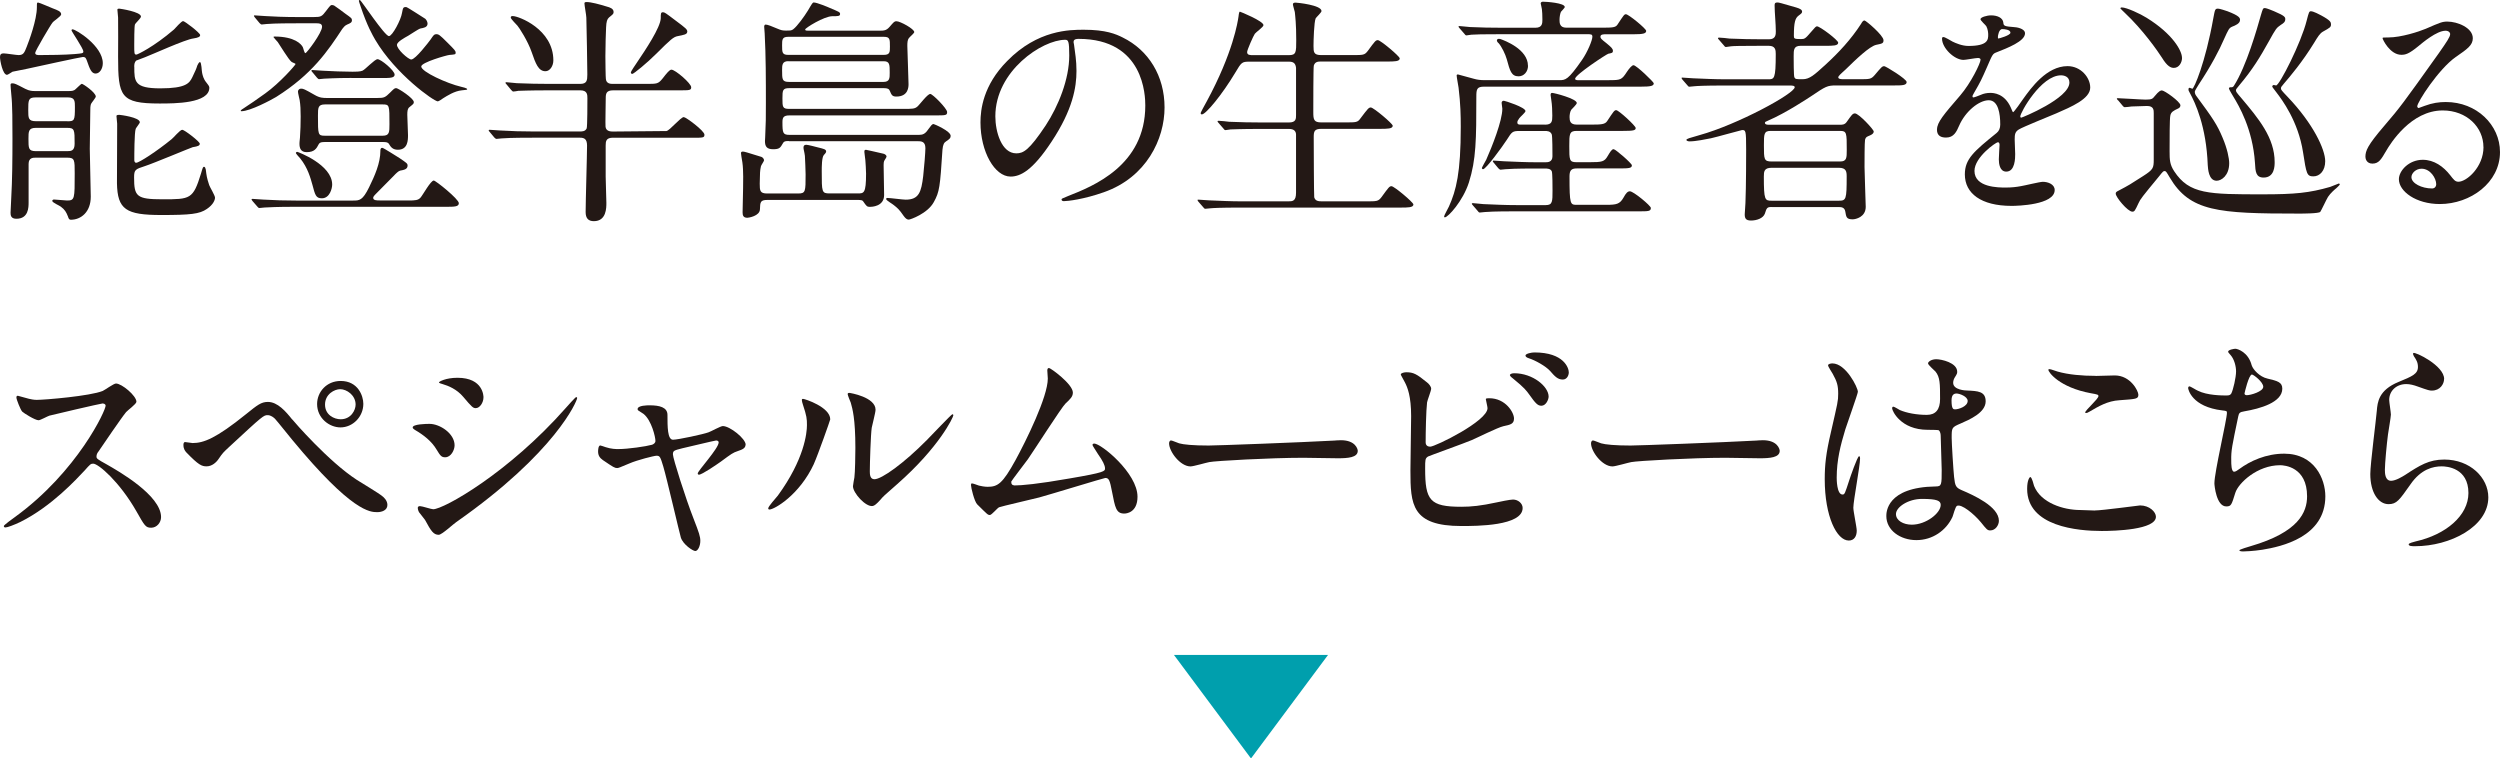 <?xml version="1.0" encoding="UTF-8"?>
<svg id="Layer_2" data-name="Layer 2" xmlns="http://www.w3.org/2000/svg" width="353.12" height="107.13" viewBox="0 0 353.12 107.13">
  <defs>
    <style>
      .cls-1 {
        fill: #009fad;
      }

      .cls-2 {
        fill: #231815;
      }
    </style>
  </defs>
  <g id="txt">
    <g>
      <path class="cls-2" d="M10.1,4.28c0-.07.07-.14.14-.14.48,0,4.28,2.35,4.28,4.79,0,.78-.44,1.46-1.02,1.46s-.82-.65-1.22-1.8c-.14-.34-.17-.54-.58-.54-.24,0-6.63,1.39-7.89,1.67-.17.03-2.01.41-2.04.41-.14.07-.65.44-.78.44-.61,0-.99-2.01-.99-2.52,0-.37.17-.51.51-.51s1.8.24,2.11.24c.68,0,.82-.31,1.16-1.19.31-.78,1.43-3.77,1.43-5.58,0-.58,0-.65.17-.65s1.77.71,2.07.82c.71.27,1.19.44,1.19.85,0,.27-1.09.95-1.22,1.16-.27.31-2.45,4.01-2.45,4.28,0,.31.37.31.61.31,1.36,0,3.6-.03,4.93-.14,1.12-.1,1.26-.1,1.26-.37,0-.44-1.67-2.82-1.67-2.99ZM5.03,22.27c-.34,0-.99,0-.99.88v5.44c0,.68,0,2.31-1.73,2.31-.78,0-.82-.51-.82-.85,0-.31.1-1.8.1-2.14.14-2.38.17-5.41.17-8.36,0-2.79-.03-4.42-.07-4.96,0-.44-.2-2.21-.2-2.62,0-.17.14-.2.24-.2.34,0,.48.07,1.84.78.61.31,1.05.31,1.33.31h4.83c.34,0,.68,0,.95-.27.24-.2.75-.75.88-.75.17,0,1.97,1.22,1.97,1.8,0,.17-.61.88-.68,1.05-.1.31-.1.61-.1,1.19,0,.03-.07,4.32-.07,5.13,0,.99.14,5.71.14,6.77,0,2.18-1.39,3.26-2.82,3.26-.24,0-.31-.17-.41-.48-.24-.61-.44-.95-.99-1.36-.14-.14-1.22-.58-1.22-.82,0-.1.1-.2.24-.2.27,0,1.56.14,1.84.14,1.09,0,1.09-.2,1.09-3.84,0-1.9,0-2.21-1.05-2.21h-4.45ZM9.49,17.13c1.02,0,1.09-.07,1.09-2.01,0-.82,0-1.36-.95-1.36h-4.62c-1.02,0-1.02.41-1.02,1.8,0,1.12,0,1.56,1.09,1.56h4.42ZM9.49,21.35c.54,0,1.05-.03,1.05-1.05,0-1.97,0-2.24-1.05-2.24h-4.42c-1.05,0-1.05.51-1.05,1.56,0,1.33,0,1.73,1.05,1.73h4.42ZM27.27,20.77c-.1,0-5.71,2.35-6.8,2.69-1.36.44-1.53.51-1.53,1.6,0,2.69.34,3.09,4.01,3.09,3.94,0,4.32,0,5.44-3.64.24-.82.27-.95.44-.95.14,0,.2.24.24.41.1.82.14,1.16.48,2.18.07.24.82,1.46.82,1.77s-.24.99-1.16,1.6c-1.02.71-2.31.85-6.43.85-5,0-6.19-.78-6.26-4.49,0-1.19.03-7.07.03-8.4,0-.14-.1-.92-.1-1.09s.27-.17.41-.17c.07,0,2.89.34,2.89,1.05,0,.14-.51.75-.58.92-.2.54-.2,3.74-.2,4.39,0,.1,0,.41.27.41.41,0,2.92-1.63,5-3.33.24-.17,1.19-1.33,1.5-1.33s2.48,1.67,2.48,1.97c0,.27-.27.37-.95.48ZM18.97,9.45c0,2.07,0,3.03,3.67,3.03s4.11-.75,4.52-1.56c.48-1.02.54-1.12.71-1.67.07-.17.24-.48.37-.48.24,0,.24,1.33.31,1.53.07.34.2.88.58,1.33.24.31.44.54.44.75,0,2.24-4.9,2.24-7.04,2.24-5.51,0-5.85-.99-5.85-6.63,0-.85.03-4.73,0-5.51,0-.17-.1-.95-.1-1.12,0-.14.17-.14.27-.14s3.06.44,3.06,1.12c0,.24-.78.92-.85,1.12-.1.24-.1,2.48-.1,2.89,0,1.22,0,1.36.31,1.36.14,0,2.45-1.09,5.3-3.54.2-.2,1.05-1.19,1.29-1.19s2.41,1.67,2.41,1.97c0,.24-.24.37-.95.48-1.16.14-5.85,2.28-6.83,2.65-.17.07-1.19.44-1.26.48-.24.24-.27.54-.27.88Z"/>
      <path class="cls-2" d="M44.3,2.41c1.05,0,1.16-.07,1.8-.92.54-.71.61-.78.78-.78.1,0,.2.03.31.07.24.14,1.33.95,1.6,1.16.82.58.92.65.92.92,0,.31-.2.41-.68.61-.34.14-.54.44-.68.61-2.01,3.06-4.22,6.39-9.35,9.62-.68.41-3.67,2.01-4.9,2.01-.03,0-.1,0-.1-.07,0-.1.31-.27.41-.34.75-.48,2.07-1.39,3.06-2.11,2.04-1.46,4.28-4.01,4.28-4.15,0-.07-.44-.2-.58-.31-.41-.31-1.63-2.35-1.94-2.79-.1-.1-.61-.68-.61-.71s.07-.07.14-.07c2.89,0,3.81,1.09,4.01,1.5.07.1.2.85.37.85s2.35-2.86,2.35-3.74c0-.48-.48-.48-.78-.48h-2.75c-.78,0-3.09,0-4.28.1-.1,0-.61.07-.71.07s-.17-.07-.31-.2l-.65-.78q-.14-.17-.14-.24c0-.07.07-.07.1-.07.2,0,1.26.1,1.5.1.99.07,2.75.14,4.66.14h2.18ZM57.63,28.32c1.05,0,1.43-.03,1.77-.41.31-.34,1.43-2.41,1.87-2.41.27,0,3.54,2.62,3.54,3.2,0,.51-.65.51-1.84.51h-21.32c-2.55,0-3.71.07-4.28.1-.14,0-.61.07-.71.07-.14,0-.2-.07-.31-.2l-.68-.78c-.1-.17-.14-.17-.14-.24,0-.03.03-.07.14-.07.24,0,1.26.1,1.5.1,1.67.1,3.06.14,4.66.14h8.02c.92,0,1.36,0,2.28-1.87.78-1.6,1.6-3.4,1.6-5.17,0-.14,0-.41.27-.41.17,0,2.11,1.26,2.45,1.46.99.68,1.12.75,1.12,1.05,0,.54-.54.61-1.05.71-.2.03-.61.41-.88.71-.41.44-2.24,2.24-2.62,2.65-.07.07-.31.31-.31.48,0,.37.51.37.92.37h4.01ZM41.79,21.62c0-.07.07-.17.2-.17.07,0,4.93,1.8,4.93,4.62,0,.54-.34,1.94-1.46,1.94-.85,0-.95-.48-1.33-1.9-.27-.95-.65-2.41-1.73-3.74-.14-.14-.61-.68-.61-.75ZM53.28,13.84c.99,0,1.12-.07,1.84-.78.54-.54.61-.61.85-.61.27,0,2.48,1.43,2.48,1.97,0,.24-.07.27-.61.71-.27.2-.31.54-.31,1.09,0,.41.1,2.41.1,2.86,0,.68,0,2.07-1.43,2.07-.75,0-1.02-.41-1.26-.82-.17-.27-.51-.27-.85-.27h-8.19c-.34,0-.71,0-.88.31-.31.61-.61,1.12-1.7,1.12-.85,0-1.02-.58-1.02-1.19,0-.14,0-.2.07-.85.07-.92.1-2.07.1-2.99s-.03-1.63-.14-2.31c-.03-.17-.24-.99-.24-1.19,0-.31.24-.44.44-.44.31,0,.48.07,1.9.88.75.44,1.22.44,1.77.44h7.07ZM49.64,11.01c-2.41,0-3.6.1-3.84.1-.1,0-.61.07-.71.07-.14,0-.17-.07-.31-.2l-.65-.78c-.14-.14-.14-.17-.14-.24,0-.03.03-.07.1-.07.24,0,1.29.1,1.53.1,1.33.07,2.86.14,4.18.14.34,0,1.09,0,1.39-.14.41-.17,1.73-1.63,2.14-1.63.48,0,2.41,1.6,2.41,2.18,0,.48-.65.48-1.84.48h-4.28ZM54.06,19.17c.95,0,.95-.51.95-1.63,0-2.69,0-2.79-.95-2.79h-8.16c-.99,0-.99.48-.99,1.6,0,2.69,0,2.82.99,2.82h8.16ZM58.1,8.4c.58,0,2.45-2.45,2.72-2.82.41-.61.51-.75.78-.75.37,0,.48.07,1.6,1.19,1.05,1.05,1.16,1.16,1.16,1.43,0,.24-.07.24-.88.31-.37.03-3.98,1.05-3.98,1.63,0,.75,3.67,2.41,5.61,2.86.14.03.88.2.88.34,0,.1-.07.1-.78.17-1.02.1-2.07.78-2.62,1.12-.1.1-.65.44-.75.44-.54,0-5.98-3.84-8.84-8.7-.37-.65-1.12-1.9-2.07-4.73-.07-.17-.2-.61-.24-.75,0-.1.07-.14.14-.14.17,0,3.5,5.1,4.11,5.1.48,0,1.7-2.31,1.84-3.26.14-.75.17-.85.58-.85.17,0,2.69,1.67,2.72,1.67.24.24.31.54.31.68,0,.54-.61.61-.99.68-.31.07-1.46.88-1.73,1.02-.61.34-1.53.85-1.6,1.26-.07.61,1.6,2.11,2.04,2.11Z"/>
      <path class="cls-2" d="M86.6,19.45c-.99,0-1.05.48-1.05,1.12v4.35c0,.61.1,3.23.1,3.74,0,.71,0,2.58-1.77,2.58-.78,0-1.16-.41-1.16-1.29,0-1.46.2-8.06.2-9.38,0-.95-.41-1.12-.99-1.12h-6.77c-2.99,0-3.98.07-4.32.1-.1,0-.61.07-.71.07s-.17-.07-.31-.2l-.65-.78c-.14-.14-.14-.17-.14-.24,0-.03.03-.07.1-.07.24,0,1.29.1,1.5.1,1.67.1,3.09.14,4.66.14h6.63c.31,0,.75,0,.95-.44.1-.27.1-3.77.1-4.25s0-1.12-.99-1.12h-4.45c-2.99,0-3.98.07-4.32.07-.1.03-.61.1-.71.1s-.17-.1-.31-.24l-.65-.78c-.14-.14-.14-.17-.14-.2,0-.07.03-.1.1-.1.24,0,1.29.14,1.5.14,1.67.07,3.09.1,4.69.1h4.25c.95,0,1.02-.48,1.02-1.33,0-1.63-.1-6.22-.14-8.02,0-.34-.27-1.73-.27-2.04,0-.17.2-.17.34-.17.58,0,1.77.31,2.86.65.37.1.92.27.92.75,0,.27-.07.31-.65.78-.27.24-.37.58-.41,1.39-.03.65-.1,2.58-.1,4.08,0,.41.03,3.16.07,3.23.07.68.71.68.99.68h4.73c1.5,0,1.67,0,2.28-.75.61-.78.99-1.26,1.26-1.26.54,0,2.79,1.94,2.79,2.48,0,.44-.2.44-1.77.44h-9.25c-.95,0-1.05.44-1.05,1.09s-.07,3.74-.03,4.05c.07.65.71.68,1.05.68.24,0,7.51-.07,7.55-.07.48-.07,2.01-1.97,2.45-1.97.31,0,2.92,1.94,2.92,2.48,0,.44-.17.44-1.73.44h-11.18ZM77.04,10.06c-.99,0-1.39-1.09-1.94-2.69s-1.77-3.47-2.01-3.74c-.14-.17-.95-.95-.95-1.16s.2-.2.31-.2c.78,0,5.71,1.84,5.71,6.26,0,.78-.48,1.53-1.12,1.53ZM97.07,4.49c0,.37-.48.44-1.33.61-.61.1-1.05.51-3.03,2.48-1.29,1.29-3.2,2.86-3.4,2.86-.14,0-.2-.1-.2-.24,0-.1.68-1.12.85-1.36,1.22-1.8,3.33-4.96,3.37-6.26,0-.65,0-.85.31-.85.24,0,.37.1,1.77,1.16,1.5,1.12,1.67,1.26,1.67,1.6Z"/>
      <path class="cls-2" d="M112.74,27.33c1.05,0,1.05-.27,1.05-2.69,0-.2-.07-2.41-.1-2.62-.07-.58-.2-.92-.2-1.16,0-.31.14-.41.41-.41.24,0,1.39.31,1.63.37.82.2,1.16.27,1.16.58,0,.1-.07.24-.31.48-.31.31-.31,1.7-.31,2.31,0,2.96,0,3.13,1.12,3.13h3.98c.85,0,1.16,0,1.16-2.79,0-.58-.07-1.43-.1-1.9-.03-.44-.14-.95-.14-1.16,0-.24.03-.31.24-.31.1,0,1.63.37,2.41.54.2.03.48.2.48.41,0,.1-.2.41-.27.51-.14.2-.14.51-.14.71,0,.58.07,3.54.07,4.22,0,1.63-1.77,1.67-2.01,1.67-.41,0-.48-.1-.95-.78-.1-.17-.31-.2-.85-.2h-12.68c-.99,0-1.02.31-1.05,1.33-.03.95-1.63,1.19-1.77,1.19-.61,0-.68-.37-.68-.78,0-.37.07-2.89.07-3.4,0-.68.07-2.48-.1-3.64-.1-.61-.2-1.16-.2-1.33,0-.2.2-.2.27-.2.2,0,.44.07,2.62.75.2.07.37.31.37.48,0,.14-.41.68-.44.85-.14.65-.14.88-.17,2.45,0,.99.03,1.39,1.05,1.39h4.39ZM111.42,19.92c-.41,0-.68,0-.85.34-.34.58-.44.82-1.36.82s-1.16-.41-1.16-1.16c0-.1.03-.41.03-.54.1-2.31.1-2.41.1-4.86,0-3.16,0-6.66-.17-9.79,0-.14-.07-.82-.07-.95,0-.1.03-.31.2-.31.27,0,.88.24,1.67.58.48.2.68.27,1.16.27.75,0,.82,0,1.09-.2.54-.41,1.53-1.77,2.07-2.65.58-.99.65-1.12.82-1.12.44,0,2.07.68,2.21.75,1.36.58,1.5.61,1.5.88,0,.31-.31.31-1.09.31-1.16,0-3.84,1.67-3.84,1.87,0,.17.14.17.51.17h10.2c.34,0,.75,0,1.19-.51.65-.75.71-.82.99-.82.54,0,2.52,1.09,2.52,1.53,0,.17-.68.71-.78.88-.17.24-.2.58-.2,1.09,0,.75.17,4.52.17,5.37,0,.37,0,1.77-1.73,1.77-.58,0-.68-.24-.92-.82-.1-.27-.34-.37-.85-.37h-13.36c-.92,0-.95.31-.95,1.43,0,1.22,0,1.5.95,1.5h16.08c1.33,0,1.63,0,2.01-.31.31-.24,1.43-1.8,1.84-1.8.34,0,2.38,2.07,2.38,2.55s-.17.48-1.77.48h-20.5c-.85,0-.99.31-.99.95,0,1.56.07,1.8,1.02,1.8h18.26c.54,0,.88-.14,1.29-.75.41-.54.54-.78.78-.78.07,0,2.41.99,2.41,1.67,0,.31-.14.44-.65.78-.27.17-.44.41-.51,1.19-.34,5.24-.41,5.92-1.22,7.38-.88,1.63-3.33,2.48-3.54,2.48-.27,0-.48-.2-.71-.51-.65-.95-.88-1.12-1.39-1.53-.14-.14-1.09-.68-1.09-.85s.1-.17.2-.17c.37,0,2.14.24,2.55.24,1.87,0,2.21-1.05,2.48-3.33.14-1.22.31-3.4.31-3.94,0-.99-.61-.99-1.19-.99h-18.09ZM111.32,5.2c-.85,0-.85.41-.85,1.22,0,.95,0,1.33.85,1.33h13.53c.85,0,.85-.41.85-1.16,0-1.05,0-1.39-.85-1.39h-13.53ZM111.35,8.64c-.88,0-.88.58-.88,1.26,0,1.33,0,1.67.99,1.67h13.33c.88,0,.88-.54.88-1.29,0-1.16,0-1.63-.85-1.63h-13.46Z"/>
      <path class="cls-2" d="M151.64,5.98c0,.1.07.24.07.37.14,1.09.34,2.18.34,3.67,0,2.28-.51,5.44-3.5,9.96-2.72,4.15-4.45,4.96-5.81,4.96-2.24,0-4.25-3.5-4.25-7.65,0-1.8.37-5.24,3.77-8.67,4.32-4.42,8.87-4.42,10.84-4.42,3.09,0,4.52.61,5.47,1.09,3.67,1.8,5.92,5.44,5.92,9.89s-2.55,9.86-8.57,11.97c-2.89,1.02-5.13,1.26-5.64,1.26-.14,0-.34-.03-.34-.24,0-.1.07-.14.92-.48,3.54-1.39,10.91-4.32,10.91-12.78,0-1.33-.14-9.42-9.42-9.42-.68,0-.71.27-.71.48ZM140.59,16.42c0,2.21.88,5.24,2.96,5.24.99,0,1.8-.41,4.15-3.94,1.8-2.75,3.33-6.53,3.33-9.89,0-2.04-.14-2.21-.58-2.21-3.23,0-9.86,4.39-9.86,10.81Z"/>
      <path class="cls-2" d="M182.04,7.79c1.05,0,1.05-.41,1.05-2.11,0-2.35-.14-3.37-.2-3.98-.03-.17-.27-.92-.27-1.09s.14-.24.37-.24,3.67.34,3.67,1.19c0,.2-.71.85-.82,1.02-.24.51-.31,3.2-.31,3.91,0,.88.03,1.29,1.09,1.29h4.39c1.56,0,1.73,0,2.18-.58,1.02-1.39,1.12-1.53,1.43-1.53.37,0,3.09,2.28,3.09,2.58,0,.44-.78.44-1.8.44h-9.32c-.37,0-.85,0-1.02.58-.07.27-.07,5.58-.07,6.56,0,1.05.07,1.46,1.12,1.46h3.37c1.6,0,1.77,0,2.18-.58,1.05-1.39,1.16-1.53,1.46-1.53.37,0,3.09,2.28,3.09,2.58,0,.44-.78.44-1.84.44h-8.23c-.99,0-1.09.34-1.09,1.16,0,1.02.03,8.33.07,8.5.14.51.54.58,1.09.58h6.22c1.56,0,1.73,0,2.18-.58,1.02-1.39,1.12-1.56,1.43-1.56.37,0,3.09,2.28,3.09,2.58,0,.44-.78.44-1.8.44h-22.57c-2.99,0-3.98.07-4.28.1-.14,0-.61.07-.75.07-.1,0-.17-.07-.27-.2l-.68-.78q-.14-.17-.14-.24c0-.07.03-.07.14-.07.2,0,1.26.1,1.5.1,1.67.07,3.06.14,4.66.14h6.49c.61,0,1.12,0,1.12-1.22v-8.19c0-.41-.2-.82-.99-.82h-3.98c-2.99,0-3.98.07-4.28.07-.14.03-.61.1-.71.1-.14,0-.2-.1-.31-.24l-.68-.78c-.1-.14-.14-.17-.14-.2,0-.07.03-.1.14-.1.24,0,1.26.1,1.5.14,1.67.07,3.06.1,4.66.1h3.77c1.02,0,1.02-.51,1.02-1.05v-6.66c-.07-.65-.37-.88-.99-.88h-5.61c-1.05,0-1.12.1-1.97,1.53-1.87,3.13-4.18,5.92-4.73,5.92-.14,0-.17-.1-.17-.2,0-.07.54-1.09.85-1.63,3.74-6.9,4.39-11.29,4.49-11.97.07-.65.14-.71.2-.71s3.33,1.33,3.33,1.9c0,.27-1.09,1.02-1.22,1.22-.2.27-1.09,2.28-1.09,2.58,0,.44.41.44.85.44h5.03Z"/>
      <path class="cls-2" d="M227.29,11.32c1.63,0,1.77-.03,2.52-1.19.34-.51.71-.92.92-.92.41,0,2.86,2.38,2.86,2.55,0,.37-.37.48-1.84.48h-22.13c-1.02,0-1.09.37-1.09,1.43,0,6.09-.03,8.87-1.05,12.1-.85,2.65-2.96,4.93-3.4,4.93-.1,0-.1-.1-.1-.14,0-.14.58-1.16.68-1.39,1.02-2.28,1.67-4.73,1.67-11.25,0-1.53-.03-3.26-.31-5.54-.03-.27-.27-1.46-.27-1.73,0-.1.1-.14.17-.14.03,0,2.01.54,2.24.61.48.14.95.2,1.46.2h10.64c.85,0,1.22,0,3.2-2.86.78-1.12,1.46-2.79,1.46-3.26,0-.37-.17-.37-.82-.37h-11.97c-2.79,0-3.74.03-4.28.07-.14,0-.61.1-.71.1-.14,0-.2-.1-.31-.24l-.68-.78c-.1-.14-.14-.17-.14-.2,0-.07.03-.1.14-.1.24,0,1.26.14,1.5.14,1.5.07,2.89.1,4.66.1h4.56c.99,0,.99-.65.99-1.16s-.03-1.26-.07-1.46c0-.14-.17-.71-.17-.82,0-.17.17-.24.31-.24.48,0,3.09.17,3.09.75,0,.14-.48.58-.54.68-.14.31-.2.82-.2,1.12,0,.41,0,1.12.95,1.12h5.03c1.56,0,1.94-.03,2.21-.44.88-1.33.95-1.46,1.19-1.46.37,0,2.86,2.04,2.86,2.35,0,.37-.41.48-1.8.48h-3.91c-.31,0-.75,0-.75.34,0,.24.07.31.88.95.65.54.88.75.88,1.05s-.17.31-.65.41c-.2.03-4.69,2.96-4.69,3.54,0,.2.34.2.51.2h4.32ZM218.21,17.61c1.02,0,1.05-.48,1.05-1.29,0-.58-.03-1.53-.14-2.18,0-.1-.1-.61-.1-.71,0-.14.03-.31.2-.31.31,0,3.5.82,3.5,1.43,0,.2-.68.82-.78.95-.2.31-.24.78-.24,1.05,0,.54.1,1.05,1.02,1.05h2.07c1.36,0,1.9-.03,2.21-.48.92-1.39,1.02-1.56,1.29-1.56.34,0,2.75,2.21,2.75,2.52,0,.34-.34.41-1.8.41h-6.56c-1.02,0-1.02.48-1.02,2.14,0,1.94,0,2.28.99,2.28h1.9c1.73,0,2.07-.07,2.52-.85.37-.61.58-.99.85-.99s2.58,2.01,2.58,2.28c0,.41-.41.44-1.84.44h-5.92c-.68,0-1.05.17-1.05,1.09,0,4.05.1,4.05,1.05,4.05h4.18c1.39,0,1.87-.1,2.38-.99.37-.68.61-.92.92-.92.51,0,2.96,2.04,2.96,2.35,0,.48-.34.48-1.8.48h-17.37c-2.96,0-3.94.07-4.28.1-.1,0-.61.07-.71.07-.14,0-.2-.1-.31-.24l-.65-.75c-.14-.17-.17-.2-.17-.24,0-.07.07-.1.14-.1.24,0,1.29.14,1.5.14,1.67.07,3.06.14,4.66.14h4.15c.95,0,.95-.51.95-2.04,0-.51,0-2.45-.1-2.72-.17-.41-.68-.41-.99-.41h-1.22c-2.99,0-3.98.07-4.32.1-.1,0-.61.07-.71.07s-.17-.07-.31-.2l-.65-.78q-.14-.17-.14-.24s.03-.07.1-.07c.24,0,1.29.1,1.5.1,1.67.07,3.09.14,4.69.14h1.12c.34,0,1.02,0,1.02-.85,0-.48,0-2.86-.1-3.09-.2-.48-.65-.48-.99-.48h-3.54c-1.02,0-1.09.1-1.8,1.22-.61.95-2.96,4.18-3.37,4.18-.07,0-.17-.07-.17-.17,0-.07.51-.99.61-1.16.82-1.84,2.28-5.51,2.28-7.21,0-.14-.1-.68-.1-.82,0-.17.1-.31.31-.31.14,0,3.06.92,3.06,1.46,0,.2-.78.85-.88,1.02-.2.27-.27.41-.27.58,0,.31.24.31.51.31h3.37ZM215.83,9.28c0,.85-.58,1.5-1.33,1.5-1.02,0-1.22-.75-1.67-2.41-.2-.71-.71-1.77-1.16-2.28-.07-.03-.24-.24-.24-.37,0-.17.17-.31.51-.2.58.2,3.88,1.43,3.88,3.77Z"/>
      <path class="cls-2" d="M250.21,29.24c-.61,0-.68.14-.92.92-.24.68-1.16.99-1.97.99-.75,0-.88-.34-.88-.88,0-.07.1-1.43.1-1.6.1-2.31.1-7.07.1-7.55,0-2.75-.07-2.75-.58-2.75-.1,0-3.71,1.02-4.39,1.16-.71.14-2.14.44-3.03.44-.24,0-.44-.1-.44-.2,0-.17.41-.27,1.84-.68,5.41-1.5,13.46-5.88,13.46-6.77,0-.24-.41-.24-.75-.24h-9.11c-2.99,0-3.98.07-4.28.1-.14,0-.65.07-.75.07s-.17-.07-.27-.2l-.68-.78q-.14-.17-.14-.24c0-.07.03-.07.1-.07.24,0,1.29.1,1.53.1,1.67.07,3.06.14,4.66.14h5.92c.88,0,1.09,0,1.09-3.57,0-.54-.03-1.16-.99-1.16h-1.05c-2.96,0-3.94.03-4.28.07-.1,0-.61.1-.71.1-.14,0-.2-.1-.31-.24l-.65-.75c-.14-.14-.17-.2-.17-.24,0-.07.07-.1.14-.1.24,0,1.29.1,1.5.14,1.67.07,3.06.1,4.66.1h.92c.95,0,.95-.71.95-1.12,0-1.02-.17-2.65-.17-3.67,0-.31.07-.41.41-.41.2,0,.44.07,2.65.71.58.17.82.34.82.58,0,.2-.1.27-.51.58-.44.34-.65.88-.65,2.82,0,.41.03.48,1.02.48.48,0,.61-.07,1.33-.92.68-.78.75-.88.92-.88.41,0,2.99,1.94,2.99,2.31,0,.44-.75.44-1.8.44h-3.5c-.99,0-.99.58-.99,1.46,0,.41,0,2.82.1,2.99.14.27.24.27,1.19.27s1.63-.61,3.16-2.01c1.9-1.73,3.67-3.64,5.07-5.81.17-.31.31-.48.48-.48.2,0,2.69,2.11,2.69,2.79,0,.44-.17.48-1.02.65-.95.2-2.89,2.07-4.32,3.47-.17.17-.85.75-.95.92-.07.07-.1.14-.1.2,0,.27.48.27.75.27h2.21c1.5,0,1.67,0,2.18-.58.95-1.12,1.05-1.26,1.36-1.26.2,0,3.16,1.8,3.16,2.24,0,.48-.68.48-1.8.48h-8.19c-1.22,0-1.46.14-3.47,1.5-.37.24-3.57,2.38-6.12,3.47-.31.14-.44.17-.44.31,0,.27.41.27.54.27h10.1c.27,0,.65,0,.92-.41.68-.95.82-1.19,1.16-1.19.54,0,2.65,2.28,2.65,2.55,0,.37-.48.54-.75.65-.37.14-.41.31-.48.54-.07.31-.07,3.26-.07,3.84,0,.82.17,5.17.17,5.61,0,1.46-1.43,1.77-1.84,1.77-.88,0-.92-.31-1.05-1.12-.1-.58-.58-.61-.85-.61h-9.55ZM250.1,18.49c-.95,0-.95.44-.95,2.04,0,1.97,0,2.28,1.09,2.28h9.66c.95,0,.95-.51.95-1.63,0-2.41,0-2.69-.95-2.69h-9.79ZM259.72,28.35c1.05,0,1.12-.17,1.12-3.43,0-.68-.07-1.22-1.09-1.22h-9.52c-1.05,0-1.09.54-1.09,1.22,0,3.37.14,3.43,1.12,3.43h9.45Z"/>
      <path class="cls-2" d="M273.6,18.29c0-1.02.95-2.11,3.26-4.79,1.53-1.77,2.89-4.59,2.89-5.07,0-.2-.24-.24-.37-.24-.34,0-1.73.27-2.04.27-1.29,0-3.03-1.67-3.03-2.99,0-.1,0-.24.2-.24s1.09.54,1.29.65c.41.2,1.33.61,2.24.61,2.79,0,2.79-.92,2.79-1.6,0-.2-.03-.75-.27-1.19-.1-.17-.82-.78-.82-.99,0-.27.88-.54,1.5-.54.82,0,1.67.31,1.73,1.05.03.44.17.51,1.53.61.24,0,1.53.17,1.53.88,0,1.12-2.48,2.07-4.05,2.69-.51.2-.54.27-1.29,2.01-.82,1.87-.95,2.14-1.84,3.67-.17.31-.24.41-.24.54,0,.07.03.14.14.14s.75-.24,1.05-.37c.37-.17.82-.27,1.33-.27.44,0,2.01.07,2.89,2.07.24.58.27.65.34.65.1,0,1.22-1.56,1.39-1.84,1.12-1.56,3.33-4.66,6.29-4.66,1.87,0,3.2,1.6,3.2,3.03,0,1.6-2.69,2.72-4.79,3.64-.85.37-4.69,1.9-5.3,2.28-.54.34-.58.71-.58,1.43,0,.31.07,1.73.07,2.04,0,.54,0,2.48-1.26,2.48-.92,0-1.05-1.12-1.05-1.73,0-.34.1-1.97.1-2.01,0-.14,0-.41-.24-.41-.27,0-3.3,2.11-3.3,4.05,0,2.35,3.4,2.35,4.39,2.35.85,0,1.5-.07,2.18-.2.48-.07,2.65-.61,3.09-.61.71,0,1.67.34,1.67,1.16,0,2.11-5.27,2.24-6.09,2.24-4.32,0-6.6-1.77-6.6-4.45,0-2.18,1.29-3.26,4.49-5.85.34-.27.51-.68.51-1.19,0-1.53-.27-3.43-1.63-3.43s-3.3,1.56-4.18,3.6c-.37.85-.75,1.67-1.84,1.67-.65,0-1.29-.2-1.29-1.12ZM282.27,5.44c.07,0,1.7-.44,1.7-.82,0-.44-.85-.51-1.16-.51-.48,0-.61.95-.61,1.09s0,.24.07.24ZM285.36,16.45c0,.07.03.17.14.17s6.8-2.72,6.8-4.96c0-.85-.75-1.02-1.19-1.02-2.82,0-5.75,5.27-5.75,5.81Z"/>
      <path class="cls-2" d="M299.17,14.18q-.17-.17-.17-.24c0-.07.07-.07.14-.07.54,0,3.26.2,3.91.2.88,0,.99-.1,1.29-.48.61-.75.85-.82,1.02-.82.37,0,2.62,1.6,2.62,2.11,0,.2-.14.37-.31.44-.65.31-1.02.48-1.12,1.02-.1.44-.1,3.37-.1,5.03,0,1.22.03,1.87.65,2.82,2.14,3.26,4.86,3.26,12.54,3.26,4.49,0,6.56-.2,9.49-1.05.2-.07,1.19-.48,1.22-.48.07,0,.14.07.14.14s-.48.51-.51.54c-.1.07-.82.68-1.16,1.22-.2.31-.99,2.01-1.09,2.11-.24.24-2.48.24-3.09.24-11.35,0-15.33-.27-18.19-5.13-.44-.75-.51-.88-.71-.88-.17,0-.24.07-.78.75-2.41,2.92-2.65,3.23-2.89,3.77-.51,1.09-.58,1.22-.88,1.22-.65,0-2.35-2.04-2.35-2.55,0-.2.1-.27.44-.44,1.43-.75,1.63-.88,3.43-2.04,1.43-.92,1.5-1.12,1.5-2.35v-6.53c0-.44,0-1.02-.95-1.02-.14,0-1.22.03-2.18.07-.14.03-.82.1-.95.1s-.2-.07-.31-.2l-.65-.78ZM308.21,8.16c0,.65-.41,1.43-1.16,1.43-.41,0-.92-.2-1.67-1.43-.61-.95-2.69-3.94-5.27-6.36-.1-.1-.61-.58-.61-.61,0-.07.07-.14.2-.14.68,0,2.65.92,3.5,1.46,3.74,2.31,5,4.69,5,5.64ZM316.4,2.82c0,.51-.68.78-1.12.95-.44.2-.51.37-1.16,1.8-.61,1.43-1.77,3.67-3.57,6.39-.2.34-.54.85-.54.99,0,.2.07.41.2.58,2.38,3.23,2.96,4.08,3.74,5.95.65,1.53.92,2.89.92,3.57,0,1.77-1.12,2.48-1.77,2.48-1.16,0-1.22-1.73-1.26-2.21-.2-5.47-1.77-8.81-2.52-10.17-.17-.31-.2-.37-.2-.51s.03-.24.17-.24c.07,0,.34.14.37.14.24,0,1.84-3.67,2.96-9.93.24-1.26.24-1.39.68-1.39.24,0,1.02.27,1.33.37,1.7.65,1.77.95,1.77,1.22ZM322.79,2.75c0,.31-.17.48-.65.78-.61.41-.71.58-1.63,2.24-1.29,2.31-2.28,3.98-4.25,6.32-.27.34-.44.51-.44.65,0,.2.07.31.71,1.05,2.52,2.99,4.76,5.68,4.76,9.11,0,.51,0,2.18-1.56,2.18-1.09,0-1.16-.82-1.22-2.07-.31-4.79-2.31-8.13-3.03-9.32-.03-.07-.65-1.05-.65-1.19,0-.07.07-.17.17-.17.31,0,.37,0,.51-.17,1.8-2.79,3.33-8.23,3.84-10.03.27-.88.27-.99.58-.99.2,0,1.02.34,1.26.44,1.6.68,1.6.85,1.6,1.16ZM329.25,3.43c0,.41-.14.48-1.16,1.05-.41.24-.71.71-1.22,1.56-1.67,2.72-3.4,4.76-4.28,5.78-.37.44-.41.48-.41.68,0,.17.07.27.95,1.19,3.6,3.77,5.3,7.41,5.3,9.08,0,1.33-.75,2.14-1.67,2.14s-.99-.34-1.46-3.4c-.68-4.39-2.99-7.45-3.74-8.43-.54-.71-.61-.78-.61-.88s.14-.2.2-.2.27.07.34.07c.48,0,3.54-6.02,4.32-9.15.31-1.19.34-1.33.61-1.33.34,0,1.26.48,1.43.58,1.39.75,1.39.99,1.39,1.26Z"/>
      <path class="cls-2" d="M350.78,20.77c0-2.79-2.35-5.17-5.75-5.17-4.49,0-7.38,4.66-7.99,5.71-.68,1.16-1.02,1.8-1.94,1.8-.82,0-.99-.68-.99-.95,0-.85.27-1.6,2.69-4.42,2.21-2.58,2.55-3.03,7.68-10.23,1.12-1.6,1.6-2.31,1.6-2.69,0-.24-.24-.48-.65-.48-1.26,0-3.26,1.7-3.84,2.18-1.36,1.12-1.84,1.22-2.41,1.22-1.6,0-2.65-2.18-2.65-2.35,0-.1.1-.1.82-.1,1.8,0,4.32-.82,5.27-1.22,2.11-.92,2.35-1.02,3.09-1.02,1.36,0,3.57.85,3.57,2.35,0,.99-.78,1.53-2.41,2.65-2.45,1.73-5.44,6.39-5.44,6.97,0,.1.1.24.2.24.2-.07.65-.24.85-.31,1.09-.41,2.04-.54,2.99-.54,4.35,0,7.65,3.23,7.65,7.07,0,4.32-4.18,7.34-8.5,7.34-3.37,0-5.78-1.8-5.78-3.5,0-1.22,1.43-2.75,3.37-2.75,1.6,0,2.92.95,3.88,2.18.48.61.68.92,1.16.92,1.16,0,3.54-2.07,3.54-4.9ZM342.04,23.83c-.82,0-1.43.65-1.43,1.19,0,.88,1.46,1.6,2.92,1.6.34,0,.58-.24.58-.61,0-.82-.82-2.18-2.07-2.18Z"/>
      <path class="cls-2" d="M14.53,56.98c-.24,0-7.38,1.67-7.55,1.73-.24.07-1.29.65-1.53.65-.51,0-2.11-1.02-2.31-1.22-.24-.24-.82-1.73-.82-1.97,0-.17.03-.27.2-.27.03,0,.78.2.88.24,1.05.31,1.46.34,1.8.34,1.16,0,7.55-.54,9.31-1.26.31-.14,1.56-1.05,1.87-1.05.82,0,2.89,1.73,2.89,2.58,0,.31-1.26,1.22-1.46,1.46-.68.82-3.37,4.79-3.91,5.58-.14.17-.27.41-.27.68,0,.31.07.37,1.5,1.16,1.53.88,7.62,4.32,7.62,7.41,0,.78-.61,1.5-1.39,1.5s-.92-.24-2.11-2.35c-2.35-4.11-5.34-6.7-6.09-6.7-.34,0-.44.1-1.19.95-1.19,1.26-4.66,5.07-9.08,7.28-.92.44-1.84.78-2.11.78-.07,0-.24,0-.24-.2,0-.14,1.36-1.12,1.56-1.26,8.87-6.43,12.92-15.23,12.82-15.77-.07-.27-.34-.27-.41-.27Z"/>
      <path class="cls-2" d="M41.29,59.25c.2.27,5.13,5.95,9.11,8.53.58.37,3.13,1.9,3.57,2.28.2.14.75.61.75,1.26,0,.78-.82,1.02-1.43,1.02-.99,0-3.57,0-12-10.2-.41-.48-2.07-2.58-2.45-2.99-.17-.17-.58-.51-1.02-.51-.58,0-.61,0-5.41,4.45-.88.82-.95.88-1.53,1.73-.34.51-.95,1.05-1.7,1.05-.68,0-1.12-.17-2.86-1.97-.14-.17-.41-.44-.41-1.05,0-.17.03-.41.24-.41.17,0,.88.14,1.05.14,1.56,0,3.3-.65,7.55-4.08,1.6-1.29,2.14-1.73,3.09-1.73,1.36,0,2.52,1.33,3.43,2.48ZM51.32,57.04c0,1.84-1.5,3.33-3.23,3.33-1.56,0-3.3-1.29-3.3-3.3,0-1.7,1.33-3.26,3.33-3.26,2.45,0,3.2,2.11,3.2,3.23ZM45.91,57.15c0,1.46,1.29,2.07,2.21,2.07,1.46,0,2.11-1.29,2.11-2.07,0-1.33-1.26-2.18-2.18-2.18-.78,0-2.14.68-2.14,2.18Z"/>
      <path class="cls-2" d="M64.21,62.89c0,.68-.51,1.7-1.33,1.7-.51,0-.68-.2-1.19-1.05-.71-1.22-1.87-2.11-3.09-2.82-.1-.07-.31-.2-.31-.34,0-.48,1.94-.51,2.38-.51,1.46,0,3.54,1.36,3.54,3.03ZM60.03,73.43c-.1-.17-.71-.88-.82-1.05s-.2-.44-.2-.65c0-.14.1-.24.31-.24.31,0,1.6.44,1.87.44,1.46,0,10.61-5.1,18.73-14.31.17-.2,1.36-1.53,1.46-1.53.07,0,.14.03.14.14,0,.37-2.99,7.65-17.07,17.51-.41.27-2.04,1.8-2.48,1.8-.75,0-1.09-.54-1.94-2.11ZM68.29,56.12c0,.78-.54,1.53-1.09,1.53-.37,0-.54-.14-1.77-1.6-.92-1.09-2.11-1.56-2.92-1.8-.14-.03-.51-.14-.51-.24s.95-.65,2.62-.65c3.67,0,3.67,2.65,3.67,2.75Z"/>
      <path class="cls-2" d="M105.31,62.79c0,.54-.48.71-1.09.92-.71.24-.88.37-2.41,1.5-.58.41-2.65,1.84-3.09,1.84-.14,0-.17-.14-.17-.17,0-.37,2.96-3.54,2.96-4.39,0-.24-.24-.27-.37-.27-.17,0-4.25.99-4.73,1.09-1.22.31-1.36.34-1.36.88s1.77,6.15,2.92,9.08c.78,2.01.95,2.52.95,3.13,0,.71-.34,1.43-.71,1.43-.34,0-1.73-.92-2.04-1.9-.17-.54-2.01-8.47-2.48-10.03-.41-1.36-.48-1.53-.95-1.53-.34,0-2.75.61-3.84,1.09-1.39.58-1.53.65-1.73.65-.34,0-.51-.1-2.01-1.12-.44-.31-.68-.65-.68-1.22,0-.2.03-.85.31-.85.1,0,.61.2.75.24.82.27,1.46.27,1.8.27,1.36,0,3.91-.37,4.76-.61.2-.07.48-.24.48-.54,0-.54-.54-2.89-1.67-3.81-.14-.1-.68-.44-.78-.51-.03-.03-.07-.1-.07-.17,0-.54,1.39-.54,1.7-.54,1.39,0,2.52.27,2.52,1.36,0,1.67,0,3.5.78,3.5.71,0,4.32-.78,5.03-1.05.31-.1,1.7-.88,2.01-.88.99,0,3.23,1.77,3.23,2.65Z"/>
      <path class="cls-2" d="M114.97,65.51c-2.04,4.42-5.61,6.46-6.29,6.46-.14,0-.17-.1-.17-.17,0-.27,1.09-1.46,1.36-1.8,3.74-5.13,4.11-8.84,4.11-9.96,0-.88-.03-1.26-.58-2.92-.07-.24-.14-.44-.14-.61,0-.1.03-.17.17-.17.24,0,3.84,1.16,3.84,2.89,0,.1-1.73,5-2.31,6.29ZM120.48,68.67c0-.17.17-1.05.2-1.22.1-.65.14-3.33.14-4.18,0-4.15-.41-5.54-.65-6.39-.07-.17-.44-1.05-.44-1.22,0-.14.14-.17.2-.17.17,0,3.74.61,3.74,2.38,0,.41-.48,2.18-.54,2.55-.14.92-.27,5.03-.27,6.15,0,.44.03,1.12.65,1.12,1.02,0,4.15-2.24,7.41-5.54.58-.58,3.47-3.64,3.6-3.64.07,0,.14.07.14.14,0,.27-1.97,4.49-7.92,9.72-1.77,1.53-2.11,1.87-2.35,2.18-.58.65-.88.88-1.12.92-.99.17-2.79-1.84-2.79-2.79Z"/>
      <path class="cls-2" d="M143.26,68.57c1.05,0,3.33-.2,7.82-.99,5-.85,5-1.02,5-1.43s-.31-1.05-.99-2.01c-.27-.44-.78-1.19-.78-1.29s.1-.2.24-.2c.99,0,6.12,4.18,6.12,7.51,0,2.28-1.63,2.38-1.87,2.38-1.16,0-1.29-.85-1.73-3.09-.31-1.63-.44-1.94-.95-1.94-.17,0-7.85,2.35-9.32,2.75-.92.24-5.37,1.26-5.68,1.39-.24.1-1.05,1.09-1.29,1.09-.31,0-.31-.03-1.8-1.5-.41-.41-.88-2.38-.88-2.72,0-.1,0-.24.14-.24.17,0,.85.27.99.31.27.07.82.17,1.22.17,1.43,0,2.11-.44,3.94-3.77,1.5-2.75,4.56-8.94,4.56-11.52,0-.17-.07-.99-.07-1.12,0-.17.03-.37.24-.37.24,0,3.37,2.28,3.37,3.47,0,.58-.37.92-1.05,1.56-.54.51-4.45,6.63-5.3,7.85-.37.51-2.31,3.03-2.35,3.16-.03.34.14.54.44.54Z"/>
      <path class="cls-2" d="M188.65,62.21c.2,0,.58-.03.75-.03,2.07,0,2.38,1.26,2.38,1.5,0,.95-1.39,1.05-2.82,1.05-.78,0-4.18-.07-4.86-.07-4.69,0-12.48.44-13.29.61-.41.07-2.24.61-2.65.61-1.46,0-3.03-2.11-3.03-3.26,0-.2.1-.41.27-.41s.99.37,1.16.41c.58.17,1.97.31,4.15.31,1.12,0,12.99-.44,17.95-.71Z"/>
      <path class="cls-2" d="M201.57,54.02c.24.17.58.58.58.88s-.54,1.63-.58,1.94c-.14,1.19-.2,4.22-.2,5.64,0,.2.07.61.65.61.68,0,8.09-3.6,8.09-5.44,0-.2-.24-1.16-.24-1.26,0-.14.24-.14.48-.14,2.31,0,3.5,2.01,3.5,2.86,0,.78-.51.88-1.5,1.09-.78.17-3.84,1.7-4.49,1.97-.95.41-5.98,2.21-6.15,2.31-.41.27-.41.44-.41,1.73,0,4.45.65,5.37,5.1,5.37,1.43,0,2.79-.14,4.96-.61.44-.1,1.94-.41,2.35-.41.71,0,1.36.54,1.36,1.19,0,2.55-6.53,2.55-8.64,2.55-7.04,0-7.21-3.03-7.21-7.85,0-1.22.1-6.56.1-7.68,0-2.79-.51-4.05-.88-4.76-.51-.95-.58-1.05-.58-1.12,0-.2.48-.31.78-.31.99,0,1.46.24,2.92,1.43ZM218.74,56.02c0,.41-.37,1.29-1.02,1.29-.51,0-.82-.31-1.73-1.6-.37-.51-.65-.92-2.24-2.21-.14-.1-.48-.37-.48-.51,0-.17.31-.27.61-.27,2.62,0,4.86,1.87,4.86,3.3ZM221.59,52.59c0,.44-.27,1.02-.85,1.02-.71,0-1.12-.44-1.8-1.22-.58-.65-2.07-1.5-3.03-1.8-.34-.1-.44-.27-.44-.37,0-.27.85-.44,1.26-.44,4.18,0,4.86,2.21,4.86,2.82Z"/>
      <path class="cls-2" d="M248.25,62.21c.2,0,.58-.03.75-.03,2.07,0,2.38,1.26,2.38,1.5,0,.95-1.39,1.05-2.82,1.05-.78,0-4.18-.07-4.86-.07-4.69,0-12.48.44-13.29.61-.41.07-2.24.61-2.65.61-1.46,0-3.03-2.11-3.03-3.26,0-.2.1-.41.27-.41s.99.37,1.16.41c.58.17,1.97.31,4.15.31,1.12,0,12.99-.44,17.95-.71Z"/>
      <path class="cls-2" d="M262.26,74.96c0,.75-.34,1.39-1.12,1.39-1.7,0-3.4-3.4-3.4-8.67,0-2.01.17-3.64.88-6.66.95-4.18,1.02-4.35,1.02-5.41,0-1.16-.17-1.73-.78-2.82-.1-.2-.65-.99-.65-1.19s.41-.27.61-.27c1.9,0,3.6,3.4,3.6,4.01,0,.27-1.5,4.45-1.77,5.3-.68,2.24-1.22,4.35-1.22,6.83,0,.2,0,2.38.82,2.38.31,0,.34-.14.95-2.01.14-.44,1.16-3.4,1.39-3.4.14,0,.14.24.14.31,0,1.09-.95,5.98-.95,6.97,0,.51.48,2.75.48,3.23ZM275.76,73.06c-.88,1.87-2.79,3.23-5.07,3.23s-4.25-1.39-4.25-3.4c0-.48,0-4.08,6.97-4.18.85,0,.85-.24.85-2.35,0-.2-.1-3.81-.14-4.76,0-.2-.03-.61-.27-.82-.07-.07-1.39-.07-1.56-.07-3.84,0-5.03-2.69-5.03-3.03,0-.1.03-.24.17-.24s.78.41.92.48c.95.41,2.35.68,3.81.68q1.87,0,1.87-2.24c0-2.14,0-3.09-.65-3.88-.14-.17-1.05-.92-1.05-1.16,0-.2.44-.58,1.16-.58s2.96.48,2.96,1.77c0,.24-.03.31-.37.85-.1.17-.2.44-.2.71,0,1.02,1.77,1.09,1.97,1.09,1.5.07,2.62.1,2.62,1.53,0,1.6-2.28,2.58-3.54,3.13-1.26.54-1.26.58-1.26,2.04,0,.75.24,4.59.34,5.51.14,1.26.24,1.5,1.09,1.87,1.67.71,5.24,2.31,5.24,4.32,0,.61-.48,1.36-1.22,1.36-.41,0-.51-.14-1.33-1.16-.99-1.19-2.75-2.62-3.37-2.31-.24.1-.54,1.36-.65,1.6ZM267.8,72.61c0,.92,1.05,1.5,2.24,1.5,2.01,0,4.08-1.63,4.08-2.79,0-.58-.48-.85-2.65-.85-1.94,0-3.67,1.16-3.67,2.14ZM275.65,56.53c0,1.29.27,1.29.51,1.29.48,0,1.77-.41,1.77-1.19,0-.61-1.12-1.05-1.6-1.05-.1,0-.27.03-.41.14-.14.1-.27.37-.27.82Z"/>
      <path class="cls-2" d="M295.92,72.1c1.02,0,6.19-.71,6.36-.71,1.33,0,2.24.92,2.24,1.6,0,1.84-5.78,2.01-7.65,2.01-3.37,0-10.54-.61-10.54-5.95,0-1.29.37-1.67.44-1.67.24,0,.48,1.09.54,1.26.95,2.38,4.11,3.4,6.53,3.4.24,0,1.73.07,2.07.07ZM296.02,53.1c.41,0,2.31-.07,2.69-.07,2.24,0,3.33,2.21,3.33,2.72,0,.61-.31.61-2.65.78-1.73.1-2.99.88-4.28,1.63-.34.2-.34.17-.48.17-.03,0-.1,0-.1-.07,0-.31,1.87-1.9,1.87-2.31,0-.2-.1-.24-1.09-.41-4.42-.82-5.98-2.96-5.98-3.3,0-.1.1-.1.17-.1.2,0,.95.31,1.12.34,1.53.44,3.47.61,5.41.61Z"/>
      <path class="cls-2" d="M318.05,51.6c.17.58,1.12,1.63,2.21,1.87,1.43.34,2.11.51,2.11,1.43,0,1.94-3.13,2.82-5.37,3.2-.68.1-.75.27-.85.71-.88,4.22-1.02,4.79-.99,6.26,0,.44,0,1.56.41,1.56.2,0,.48-.2.71-.37,1.56-1.16,3.81-2.18,6.36-2.18,4.28,0,5.81,3.57,5.81,6.02,0,5.75-6.19,7.11-8.91,7.55-1.29.2-2.48.24-2.72.24-.1,0-.51,0-.51-.17,0-.1,1.33-.51,1.6-.58,6.77-1.97,7.96-4.79,7.96-7.04,0-4.15-3.2-4.39-3.81-4.39-3.23,0-5.88,2.52-6.32,3.88-.54,1.73-.58,1.94-1.29,1.94-1.39,0-1.67-2.96-1.67-3.26,0-1.6,1.77-9.01,1.77-9.96,0-.27-.07-.27-.65-.34-4.32-.51-4.83-2.99-4.83-3.16,0-.1.07-.24.17-.24.17,0,.99.54,1.19.61,1.33.68,3.47.68,4.05.68.41,0,.54-.07.68-.27.27-.51.68-2.28.68-3.13,0-.75-.27-1.73-.75-2.28-.27-.31-.37-.41-.37-.51,0-.27.85-.41,1.02-.41.31,0,1.84.48,2.31,2.35ZM317.03,55.58c0,.2.2.24.34.24.51,0,2.31-.51,2.31-1.19s-1.39-1.73-1.6-1.73c-.44,0-1.05,2.62-1.05,2.69Z"/>
      <path class="cls-2" d="M345.22,53.54c0,.68-.54,1.63-1.73,1.63-.31,0-.48-.03-2.01-.58-.54-.2-1.09-.34-1.6-.34-1.39,0-2.41.95-2.41,2.24,0,.31.24,1.77.24,2.07s-.34,2.31-.41,2.79c-.17,1.26-.44,4.15-.44,5,0,.51.03,1.56.88,1.56.65,0,1.63-.61,1.97-.82,2.07-1.36,3.37-2.18,5.54-2.18,3.64,0,6.22,2.55,6.22,5.34,0,4.15-5.41,6.9-10.33,6.9-.44,0-.92,0-.92-.27,0-.17.75-.34.99-.41,4.25-.95,7.45-3.64,7.45-6.83,0-3.57-3.09-3.77-3.77-3.77-1.19,0-2.92.37-4.42,2.55-1.56,2.21-1.94,2.79-3.09,2.79-1.43,0-2.58-1.63-2.58-4.25,0-1.43.82-7.68.92-8.94.1-1.19.24-2.92,3.09-4.08,1.9-.78,2.72-1.12,2.72-2.11,0-.65-.24-1.02-.58-1.53-.07-.14-.17-.34-.07-.44.24-.2,4.35,1.77,4.35,3.67Z"/>
      <path class="cls-1" d="M165.82,92.51h21.76l-10.88,14.62-10.88-14.62Z"/>
    </g>
  </g>
</svg>